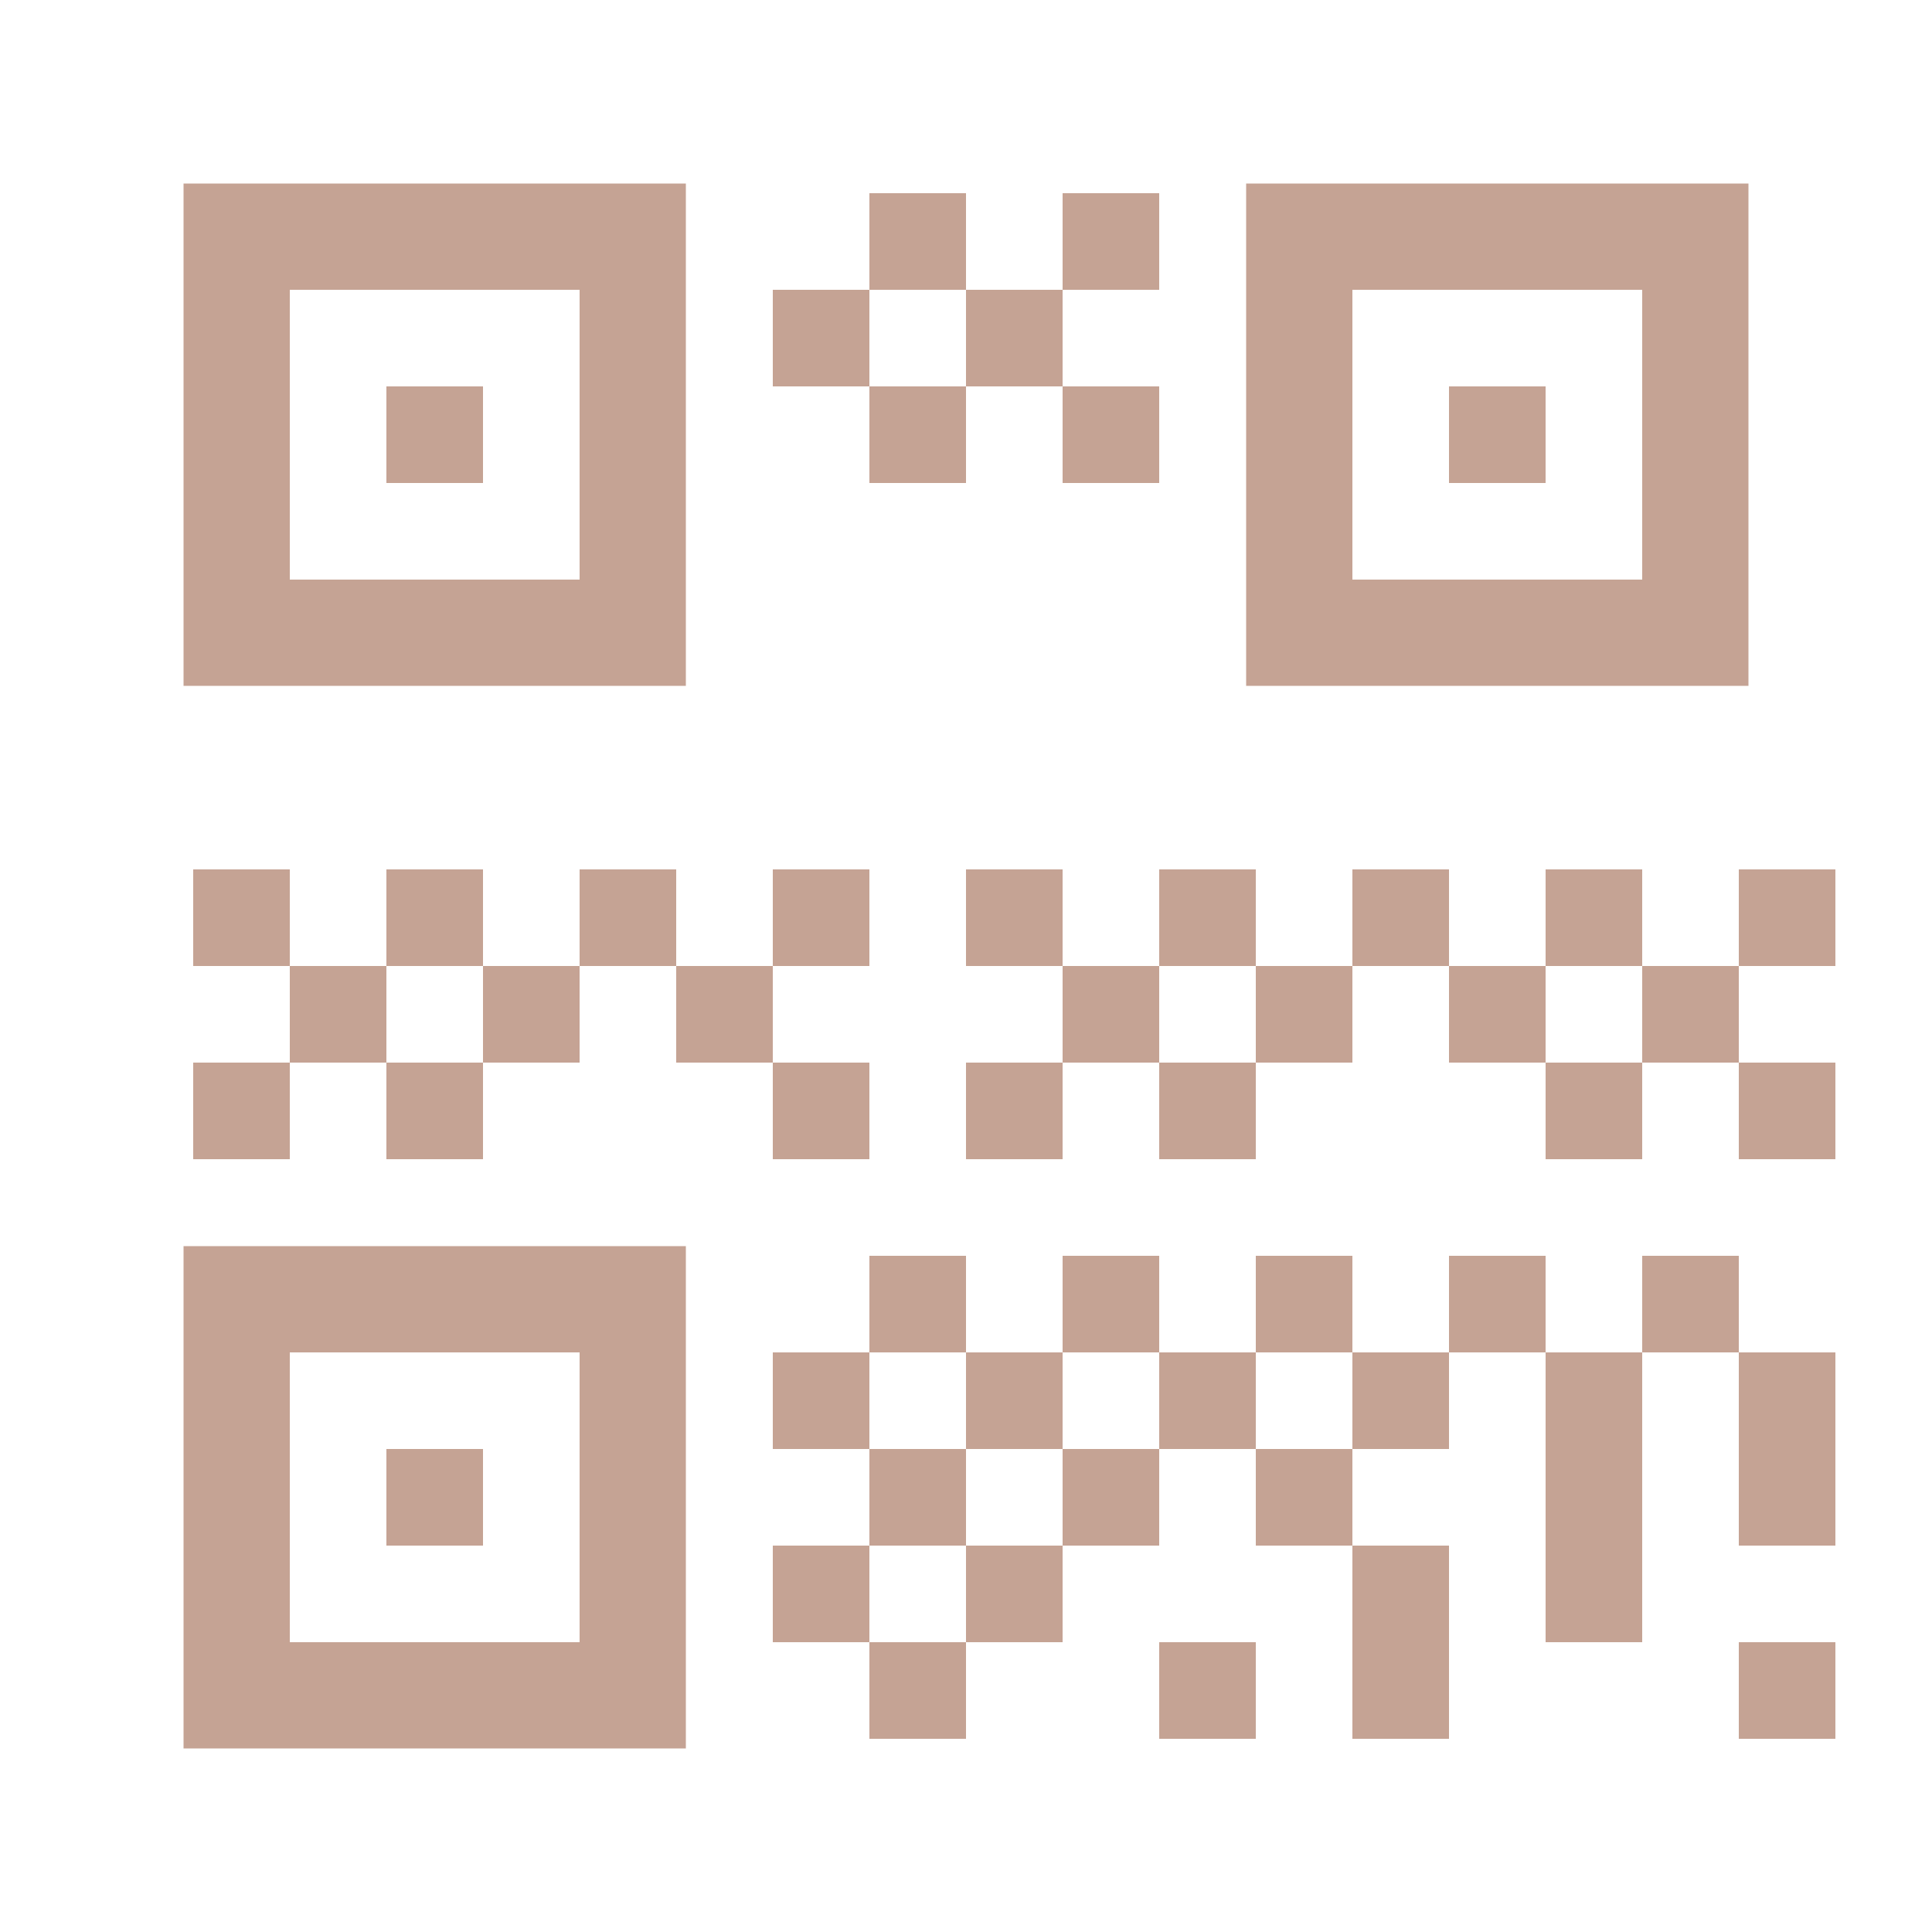 <svg xmlns="http://www.w3.org/2000/svg" viewBox="0 0 200 200" width="200" height="200">
  <!-- Background -->
  <rect width="200" height="200" fill="white"/>
  
  <!-- QR Code Pattern -->
  <!-- Corner squares -->
  <rect x="20" y="20" width="50" height="50" fill="#c5a394" stroke="#c5a394" stroke-width="2"/>
  <rect x="130" y="20" width="50" height="50" fill="#c5a394" stroke="#c5a394" stroke-width="2"/>
  <rect x="20" y="130" width="50" height="50" fill="#c5a394" stroke="#c5a394" stroke-width="2"/>
  
  <!-- Inner corner squares -->
  <rect x="30" y="30" width="30" height="30" fill="white"/>
  <rect x="140" y="30" width="30" height="30" fill="white"/>
  <rect x="30" y="140" width="30" height="30" fill="white"/>
  
  <!-- Center squares -->
  <rect x="40" y="40" width="10" height="10" fill="#c5a394"/>
  <rect x="150" y="40" width="10" height="10" fill="#c5a394"/>
  <rect x="40" y="150" width="10" height="10" fill="#c5a394"/>
  
  <!-- Data pattern (simplified) -->
  <rect x="90" y="20" width="10" height="10" fill="#c5a394"/>
  <rect x="110" y="20" width="10" height="10" fill="#c5a394"/>
  <rect x="80" y="30" width="10" height="10" fill="#c5a394"/>
  <rect x="100" y="30" width="10" height="10" fill="#c5a394"/>
  <rect x="90" y="40" width="10" height="10" fill="#c5a394"/>
  <rect x="110" y="40" width="10" height="10" fill="#c5a394"/>
  
  <rect x="20" y="90" width="10" height="10" fill="#c5a394"/>
  <rect x="40" y="90" width="10" height="10" fill="#c5a394"/>
  <rect x="60" y="90" width="10" height="10" fill="#c5a394"/>
  <rect x="80" y="90" width="10" height="10" fill="#c5a394"/>
  <rect x="100" y="90" width="10" height="10" fill="#c5a394"/>
  <rect x="120" y="90" width="10" height="10" fill="#c5a394"/>
  <rect x="140" y="90" width="10" height="10" fill="#c5a394"/>
  <rect x="160" y="90" width="10" height="10" fill="#c5a394"/>
  <rect x="180" y="90" width="10" height="10" fill="#c5a394"/>
  
  <rect x="30" y="100" width="10" height="10" fill="#c5a394"/>
  <rect x="50" y="100" width="10" height="10" fill="#c5a394"/>
  <rect x="70" y="100" width="10" height="10" fill="#c5a394"/>
  <rect x="110" y="100" width="10" height="10" fill="#c5a394"/>
  <rect x="130" y="100" width="10" height="10" fill="#c5a394"/>
  <rect x="150" y="100" width="10" height="10" fill="#c5a394"/>
  <rect x="170" y="100" width="10" height="10" fill="#c5a394"/>
  
  <rect x="20" y="110" width="10" height="10" fill="#c5a394"/>
  <rect x="40" y="110" width="10" height="10" fill="#c5a394"/>
  <rect x="80" y="110" width="10" height="10" fill="#c5a394"/>
  <rect x="100" y="110" width="10" height="10" fill="#c5a394"/>
  <rect x="120" y="110" width="10" height="10" fill="#c5a394"/>
  <rect x="160" y="110" width="10" height="10" fill="#c5a394"/>
  <rect x="180" y="110" width="10" height="10" fill="#c5a394"/>
  
  <rect x="90" y="130" width="10" height="10" fill="#c5a394"/>
  <rect x="110" y="130" width="10" height="10" fill="#c5a394"/>
  <rect x="130" y="130" width="10" height="10" fill="#c5a394"/>
  <rect x="150" y="130" width="10" height="10" fill="#c5a394"/>
  <rect x="170" y="130" width="10" height="10" fill="#c5a394"/>
  
  <rect x="80" y="140" width="10" height="10" fill="#c5a394"/>
  <rect x="100" y="140" width="10" height="10" fill="#c5a394"/>
  <rect x="120" y="140" width="10" height="10" fill="#c5a394"/>
  <rect x="140" y="140" width="10" height="10" fill="#c5a394"/>
  <rect x="160" y="140" width="10" height="10" fill="#c5a394"/>
  <rect x="180" y="140" width="10" height="10" fill="#c5a394"/>
  
  <rect x="90" y="150" width="10" height="10" fill="#c5a394"/>
  <rect x="110" y="150" width="10" height="10" fill="#c5a394"/>
  <rect x="130" y="150" width="10" height="10" fill="#c5a394"/>
  <rect x="160" y="150" width="10" height="10" fill="#c5a394"/>
  <rect x="180" y="150" width="10" height="10" fill="#c5a394"/>
  
  <rect x="80" y="160" width="10" height="10" fill="#c5a394"/>
  <rect x="100" y="160" width="10" height="10" fill="#c5a394"/>
  <rect x="140" y="160" width="10" height="10" fill="#c5a394"/>
  <rect x="160" y="160" width="10" height="10" fill="#c5a394"/>
  
  <rect x="90" y="170" width="10" height="10" fill="#c5a394"/>
  <rect x="120" y="170" width="10" height="10" fill="#c5a394"/>
  <rect x="140" y="170" width="10" height="10" fill="#c5a394"/>
  <rect x="180" y="170" width="10" height="10" fill="#c5a394"/>
</svg>